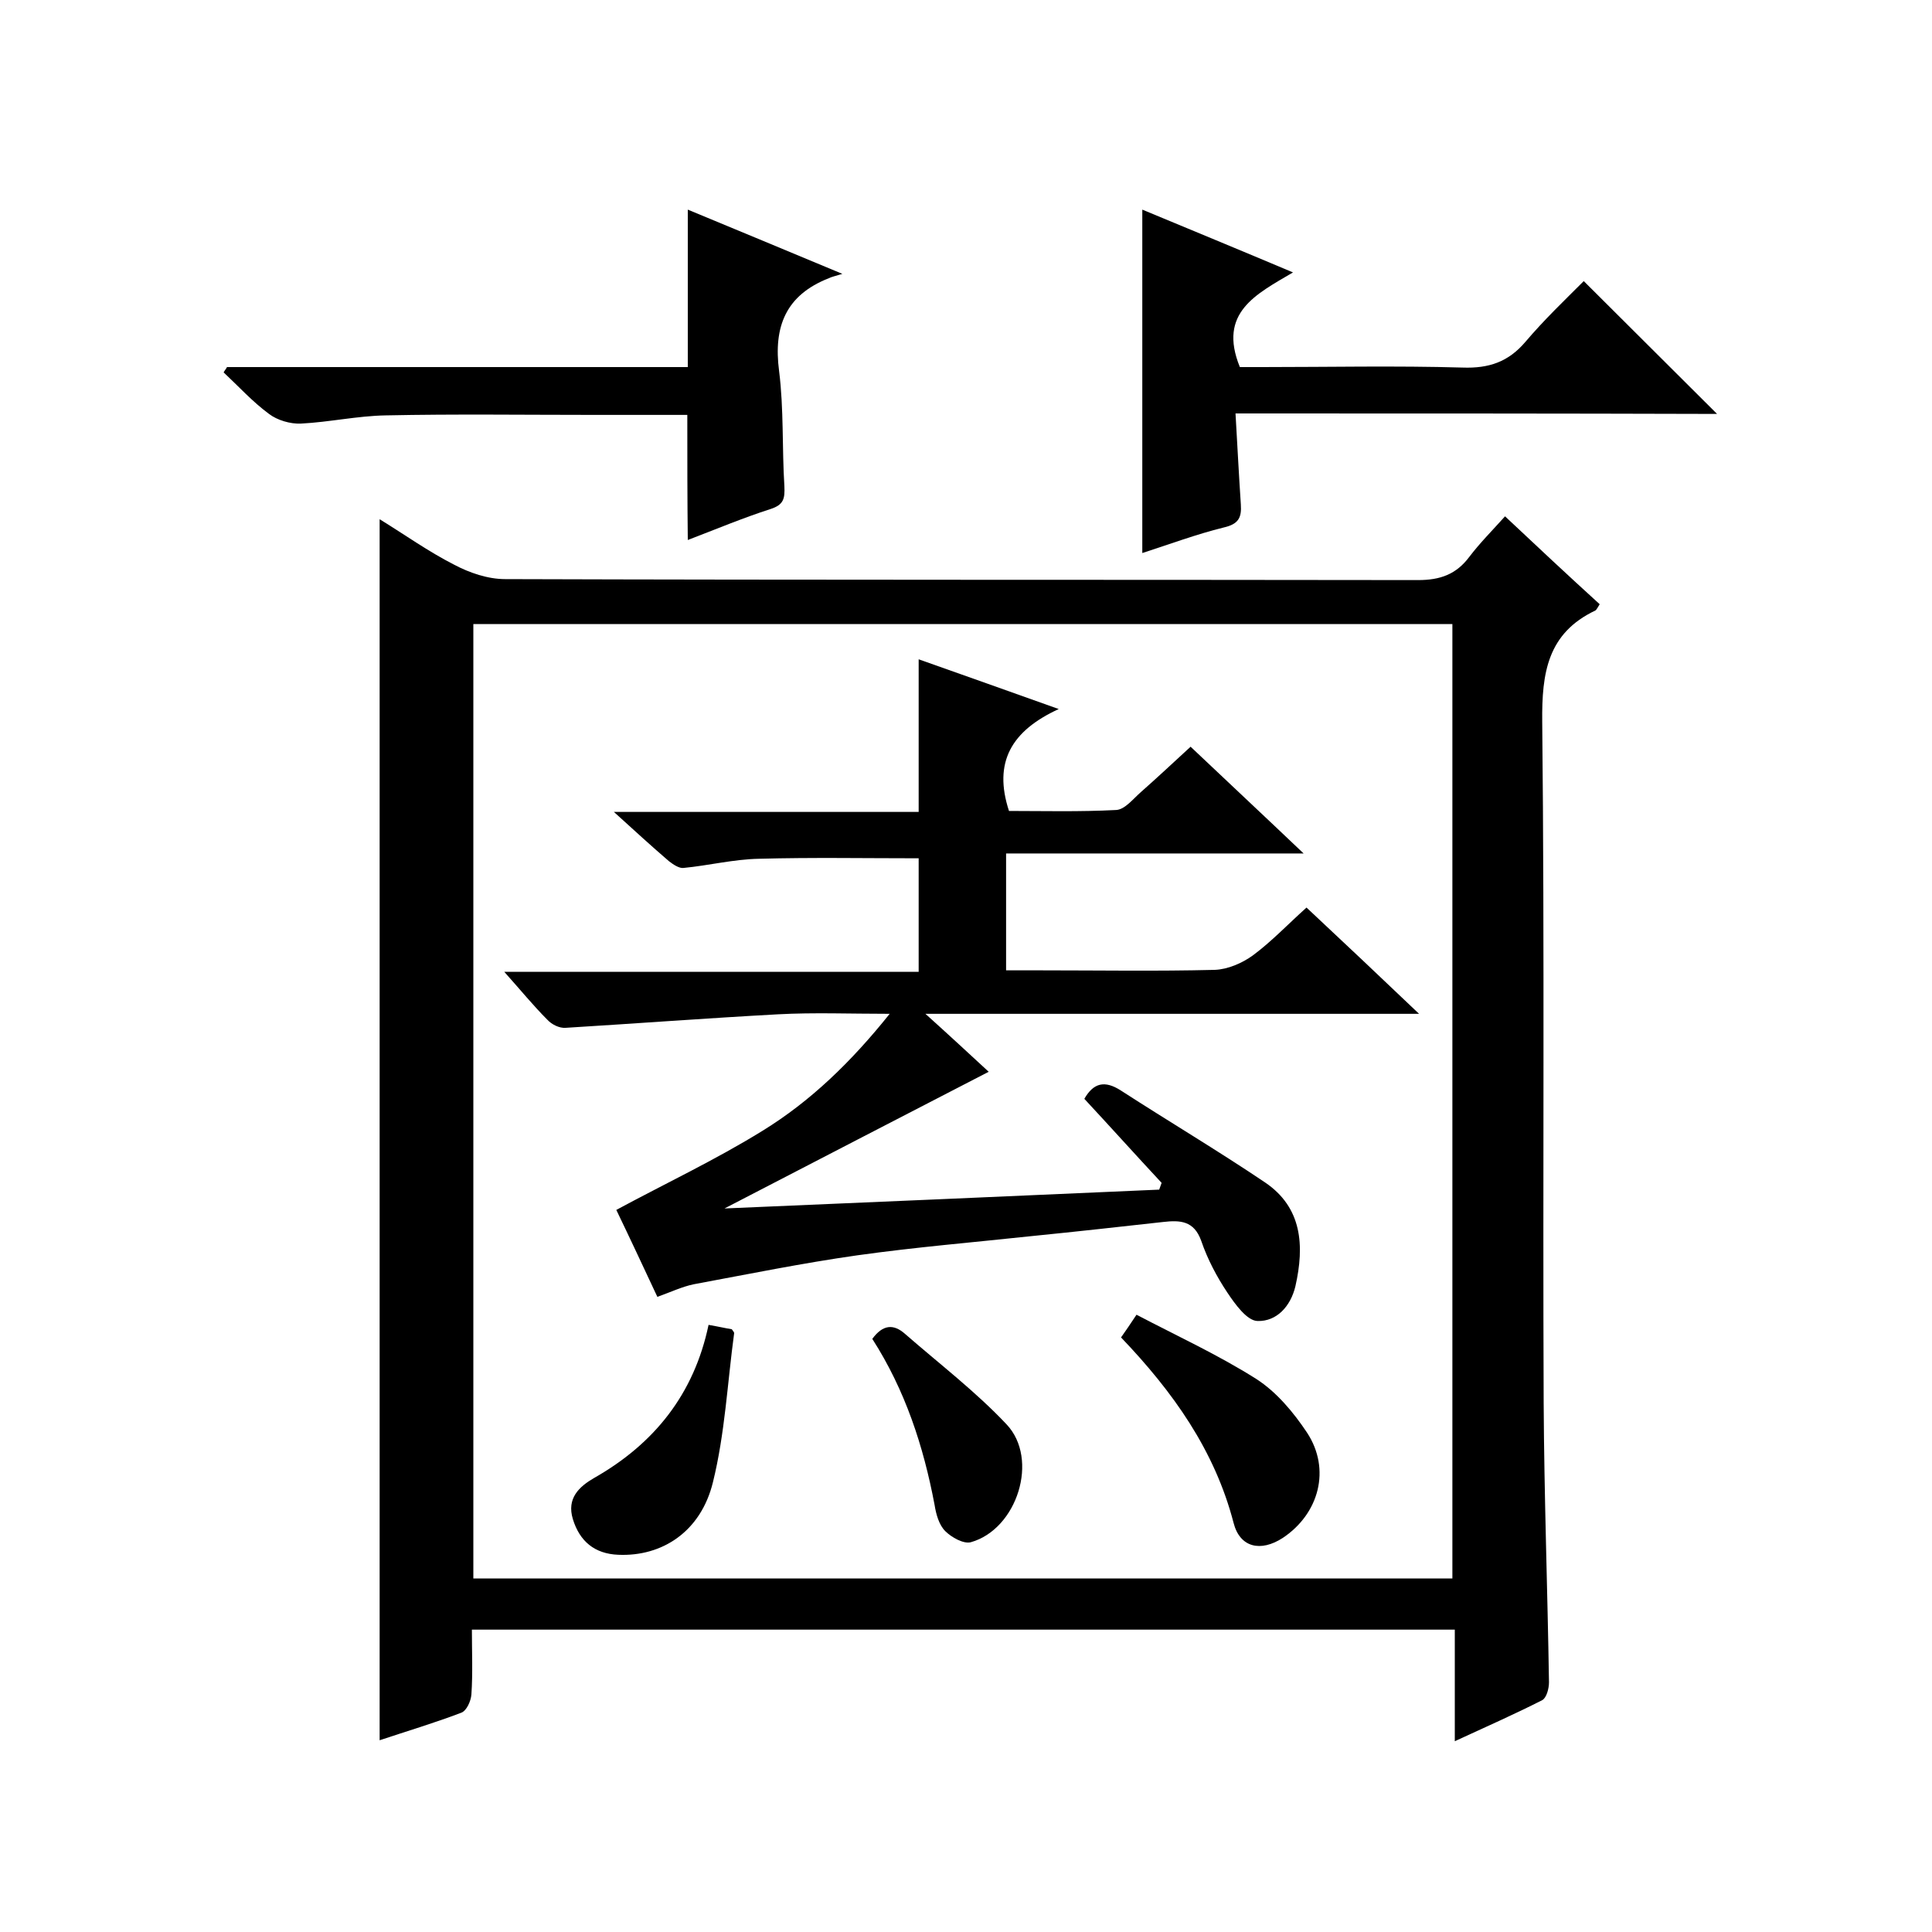 <svg enable-background="new 0 0 400 400" viewBox="0 0 400 400" xmlns="http://www.w3.org/2000/svg"><path d="m311.6 106.9c6.6 6.2 13 12.2 19.6 18.2-.4.6-.6 1.1-.9 1.3-9.9 4.7-11.1 12.9-11 23 .5 47 .1 94 .3 141 .1 19.3.8 38.6 1.1 57.9 0 1.3-.5 3.2-1.4 3.7-5.7 2.9-11.6 5.5-18.1 8.5 0-8.1 0-15.5 0-23.1-67.9 0-135.3 0-203.5 0 0 4.5.2 9-.1 13.4-.1 1.4-1 3.4-2.1 3.8-5.5 2.1-11.2 3.8-16.9 5.7 0-84.3 0-168.1 0-252.8 5.2 3.2 10.1 6.7 15.4 9.4 3.2 1.7 7 3 10.6 3 63 .2 126 .1 189 .2 4.6 0 7.9-1.2 10.6-4.8 2.2-2.9 4.8-5.5 7.4-8.4zm-10.9 219.9c0-66.1 0-131.8 0-197.6-67.8 0-135.2 0-202.7 0v197.6z"/><path d="m255.8 85.6c.4 6.9.7 12.8 1.1 18.8.2 2.8-.5 4.1-3.5 4.8-5.7 1.4-11.3 3.5-16.9 5.3 0-23.8 0-47.2 0-71.1 10.1 4.2 20.3 8.4 31.2 13-7.6 4.5-15.6 8.3-11 19.6h4.6c13.8 0 27.7-.3 41.5.1 5.5.2 9.5-1.2 13-5.3 3.9-4.6 8.2-8.7 12.1-12.6 9.4 9.4 18.5 18.4 27.6 27.5-32.6-.1-65.7-.1-99.7-.1z"/><path d="m142.3 85.9c-6.5 0-13 0-19.4 0-14.3 0-28.7-.2-43 .1-5.9.1-11.7 1.4-17.6 1.7-2.2.1-4.9-.7-6.6-2-3.4-2.5-6.3-5.7-9.4-8.6.2-.4.5-.7.7-1.1h95.4c0-10.9 0-21.4 0-32.6 10.2 4.2 20.2 8.4 32 13.3-1.6.5-2.2.6-2.8.9-8.9 3.5-11.5 10-10.3 19.2 1 7.9.6 16 1.1 23.9.1 2.5-.1 3.8-2.9 4.7-5.6 1.8-11.1 4.1-17.1 6.4-.1-8.6-.1-16.8-.1-25.9z"/><path d="m219.2 146.8c-9.8 4.5-13.6 11-10.3 21.1 7 0 14.6.2 22.2-.2 1.8-.1 3.5-2.3 5.1-3.7 3.4-3 6.6-6 10.3-9.4 7.6 7.2 15.1 14.2 23.4 22.1-21.1 0-41.2 0-61.6 0v24.2h7.2c12 0 24 .2 36-.1 2.7-.1 5.7-1.4 7.9-3 3.9-2.9 7.2-6.4 11.1-9.9 7.6 7.1 15 14.1 23.3 22-34.4 0-67.6 0-102.2 0 5.1 4.6 9.2 8.4 13.1 12-18 9.3-35.8 18.5-54.7 28.3 30.8-1.3 60.4-2.6 90-3.9.2-.5.3-.9.5-1.4-5.4-5.8-10.7-11.7-16-17.4 1.9-3.3 4.2-3.9 7.6-1.7 9.9 6.4 20 12.4 29.8 19 7.7 5.2 8.2 13.1 6.3 21.5-1 4.2-3.9 7.3-7.8 7.2-2.2 0-4.7-3.5-6.3-5.9-2.2-3.3-4.1-6.9-5.4-10.7-1.5-4.2-4.4-4.3-7.9-3.9-9 1-18 2-27 2.9-12.1 1.3-24.2 2.3-36.3 4-11.3 1.6-22.6 3.9-33.9 6-2.4.5-4.7 1.6-7.5 2.6-2.9-6.2-5.8-12.4-8.5-18 10.2-5.5 20.6-10.4 30.3-16.4 9.9-6.1 18.3-14.2 26.3-24.2-8.3 0-15.7-.3-23.1.1-14.7.8-29.3 1.9-44 2.8-1.3.1-2.9-.7-3.8-1.7-2.9-2.9-5.5-6.1-8.9-9.9h85.8c0-8.2 0-15.9 0-23.5-11.1 0-22.1-.2-33.1.1-5.2.1-10.4 1.4-15.6 1.9-.9.1-2.1-.7-3-1.4-3.5-3-7-6.2-11.4-10.2h63.1c0-10.6 0-20.6 0-31.6 9.3 3.3 18.4 6.5 29 10.3z"/><path d="m232.1 276.9c1-1.4 1.8-2.6 3.2-4.7 8.4 4.4 16.9 8.3 24.8 13.3 4.2 2.7 7.7 6.9 10.5 11.1 5 7.6 2.5 16.8-5 21.8-4.6 3-8.9 2-10.2-3.1-3.9-15-12.5-27.1-23.3-38.4z"/><path d="m146.7 274.3c2.3.4 3.5.7 4.8.9.2.3.5.6.5.8-1.4 10.3-1.9 20.8-4.4 30.9-2.5 10.2-10.5 15.4-19.6 15-4.9-.2-8-2.8-9.4-7.4-1.3-4.3 1.3-6.7 4.4-8.5 12.5-7.1 20.7-17.4 23.7-31.7z"/><path d="m180.6 277.2c2.2-3 4.4-3.1 6.7-1.1 7.1 6.2 14.7 12 21.1 18.8 6.8 7.2 2.2 21.7-7.4 24.4-1.5.4-4-1-5.3-2.3s-1.9-3.5-2.2-5.4c-2.3-12.2-6.1-23.8-12.9-34.4z"/></svg>